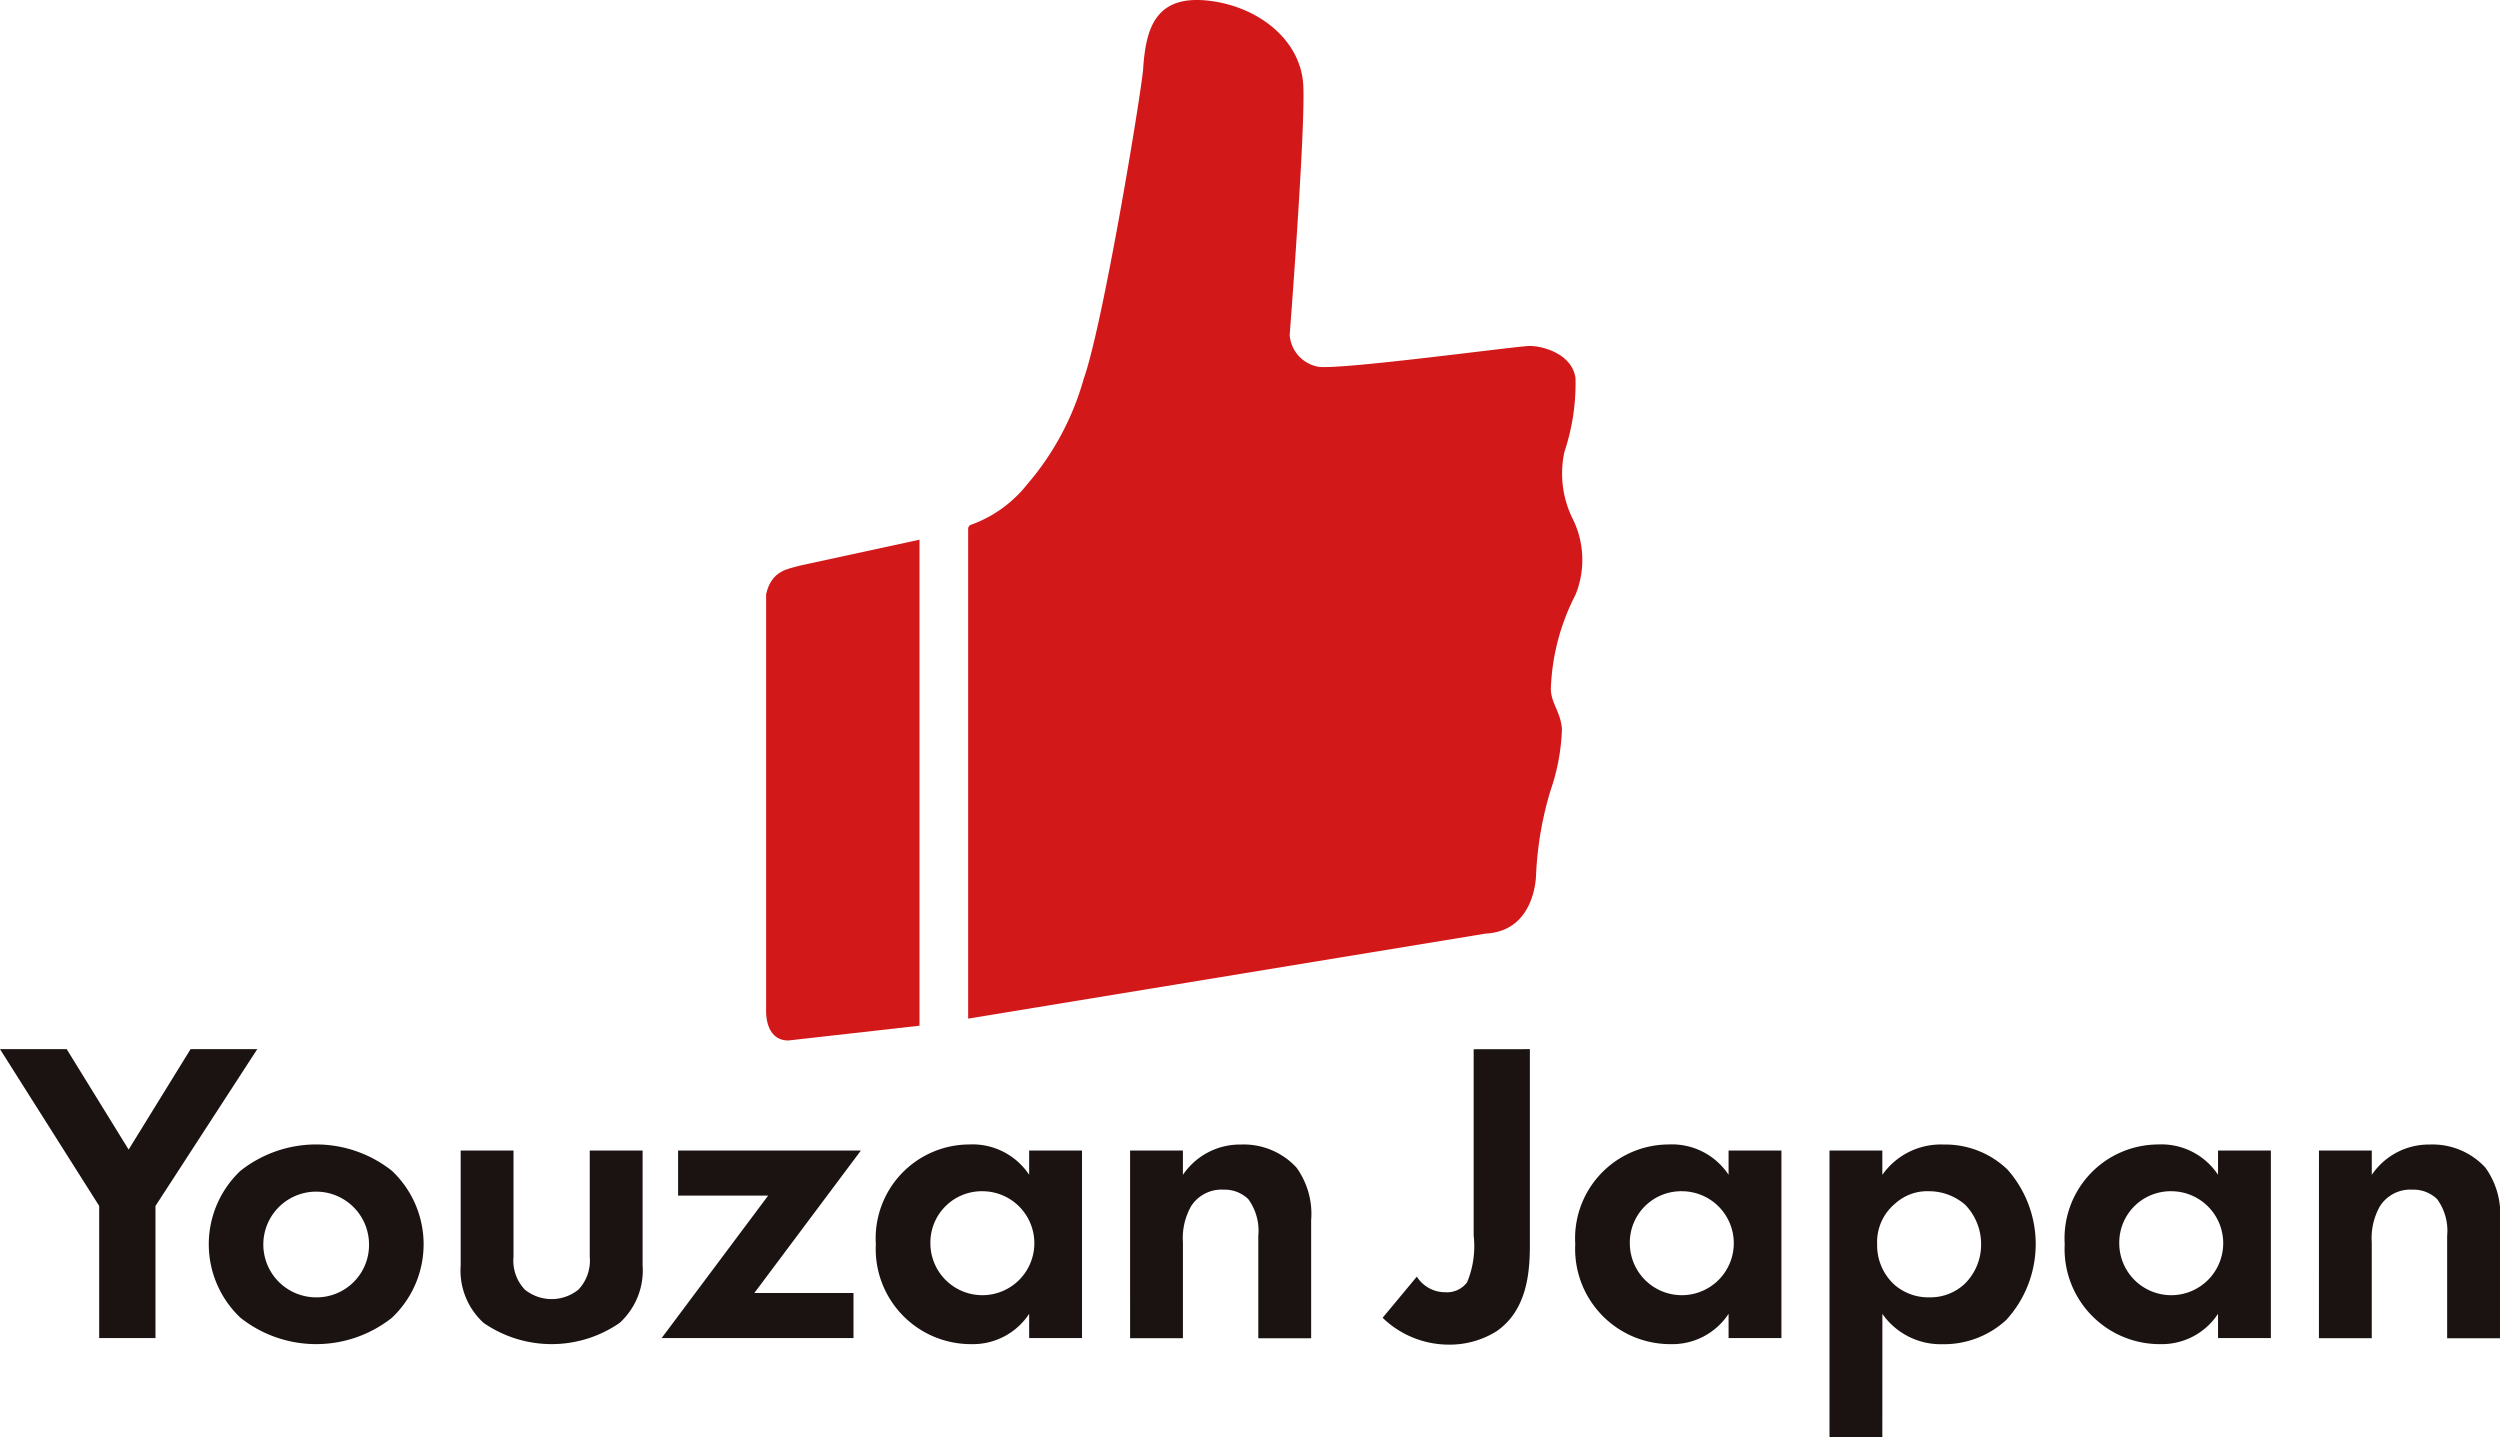 <svg xmlns="http://www.w3.org/2000/svg" width="114.516" height="65.835" viewBox="0 0 114.516 65.835">
  <g id="youzan_logo" transform="translate(-210.857 -434.092)">
    <g id="グループ_16722" data-name="グループ 16722" transform="translate(210.857 482.15)">
      <path id="パス_85707" data-name="パス 85707" d="M215.4,531.311l-4.543-7.182h3.055l2.837,4.6,2.837-4.6h3.055l-4.662,7.182v6.051H215.4Z" transform="translate(-210.857 -524.129)" fill="#1a1311"/>
      <path id="パス_85708" data-name="パス 85708" d="M237.166,533.517a4.629,4.629,0,0,1,0,6.726,5.586,5.586,0,0,1-6.944,0,4.628,4.628,0,0,1,0-6.726,5.587,5.587,0,0,1,6.944,0Zm-1.052,3.373a2.421,2.421,0,1,0-2.421,2.421A2.4,2.4,0,0,0,236.114,536.89Z" transform="translate(-219.21 -527.942)" fill="#1a1311"/>
      <path id="パス_85709" data-name="パス 85709" d="M252.81,532.827v4.861a1.932,1.932,0,0,0,.516,1.508,1.951,1.951,0,0,0,2.46,0,1.932,1.932,0,0,0,.516-1.508v-4.861h2.421v5.257a3.247,3.247,0,0,1-1.052,2.639,5.477,5.477,0,0,1-6.23,0,3.247,3.247,0,0,1-1.051-2.639v-5.257Z" transform="translate(-229.288 -528.184)" fill="#1a1311"/>
      <path id="パス_85710" data-name="パス 85710" d="M271.884,539.354h4.543v2.064h-8.789l4.88-6.527h-4.126v-2.063h8.373Z" transform="translate(-237.331 -528.184)" fill="#1a1311"/>
      <path id="パス_85711" data-name="パス 85711" d="M293.042,532.585h2.421v8.591h-2.421v-1.111a3.081,3.081,0,0,1-2.639,1.389,4.359,4.359,0,0,1-4.384-4.583,4.3,4.3,0,0,1,4.265-4.563,3.112,3.112,0,0,1,2.758,1.389Zm-4.524,4.286a2.381,2.381,0,1,0,2.381-2.421A2.353,2.353,0,0,0,288.519,536.87Z" transform="translate(-245.9 -527.942)" fill="#1a1311"/>
      <path id="パス_85712" data-name="パス 85712" d="M307.839,532.585h2.42V533.7a3.155,3.155,0,0,1,2.659-1.389,3.285,3.285,0,0,1,2.54,1.052,3.619,3.619,0,0,1,.675,2.421v5.4h-2.421v-4.683a2.461,2.461,0,0,0-.456-1.686,1.552,1.552,0,0,0-1.131-.437,1.651,1.651,0,0,0-1.488.754,2.955,2.955,0,0,0-.377,1.666v4.385h-2.42Z" transform="translate(-256.074 -527.942)" fill="#1a1311"/>
      <path id="パス_85713" data-name="パス 85713" d="M336.255,524.129v8.928c0,1.171-.08,3.016-1.547,4.007a4.056,4.056,0,0,1-2.163.6,4.362,4.362,0,0,1-3.035-1.23l1.567-1.885a1.53,1.53,0,0,0,1.29.714,1.143,1.143,0,0,0,1.013-.456,4.311,4.311,0,0,0,.3-2.143v-8.531Z" transform="translate(-266.177 -524.129)" fill="#1a1311"/>
      <path id="パス_85714" data-name="パス 85714" d="M353.066,532.585h2.421v8.591h-2.421v-1.111a3.08,3.08,0,0,1-2.638,1.389,4.359,4.359,0,0,1-4.385-4.583,4.3,4.3,0,0,1,4.266-4.563,3.11,3.11,0,0,1,2.757,1.389Zm-4.523,4.286a2.381,2.381,0,1,0,2.381-2.421A2.352,2.352,0,0,0,348.543,536.87Z" transform="translate(-273.886 -527.942)" fill="#1a1311"/>
      <path id="パス_85715" data-name="パス 85715" d="M370.282,545.719h-2.42V532.585h2.42V533.7a3.27,3.27,0,0,1,2.8-1.389,4.106,4.106,0,0,1,2.936,1.15,5.151,5.151,0,0,1-.06,6.885,4.212,4.212,0,0,1-2.916,1.111,3.258,3.258,0,0,1-2.758-1.389Zm.576-10.694a2.279,2.279,0,0,0-.813,1.845,2.44,2.44,0,0,0,.793,1.865,2.355,2.355,0,0,0,1.587.575,2.3,2.3,0,0,0,1.627-.615,2.517,2.517,0,0,0,.754-1.825,2.582,2.582,0,0,0-.734-1.805,2.527,2.527,0,0,0-1.647-.615A2.189,2.189,0,0,0,370.858,535.025Z" transform="translate(-284.059 -527.942)" fill="#1a1311"/>
      <path id="パス_85716" data-name="パス 85716" d="M395.069,532.585h2.421v8.591h-2.421v-1.111a3.08,3.08,0,0,1-2.638,1.389,4.359,4.359,0,0,1-4.385-4.583,4.3,4.3,0,0,1,4.266-4.563,3.11,3.11,0,0,1,2.757,1.389Zm-4.524,4.286a2.381,2.381,0,1,0,2.381-2.421A2.353,2.353,0,0,0,390.546,536.87Z" transform="translate(-293.469 -527.942)" fill="#1a1311"/>
      <path id="パス_85717" data-name="パス 85717" d="M409.866,532.585h2.42V533.7a3.155,3.155,0,0,1,2.659-1.389,3.286,3.286,0,0,1,2.54,1.052,3.621,3.621,0,0,1,.674,2.421v5.4h-2.421v-4.683a2.464,2.464,0,0,0-.456-1.686,1.552,1.552,0,0,0-1.131-.437,1.651,1.651,0,0,0-1.489.754,2.956,2.956,0,0,0-.377,1.666v4.385h-2.42Z" transform="translate(-303.643 -527.942)" fill="#1a1311"/>
    </g>
    <g id="グループ_16723" data-name="グループ 16723" transform="translate(245.949 434.092)">
      <path id="パス_85718" data-name="パス 85718" d="M283.629,480.406v22.263l-6.01.677c-1.1,0-1.016-1.4-1.016-1.4l0-19.046c.255-1.108,1.017-1.15,1.568-1.312Z" transform="translate(-276.602 -455.685)" fill="#d3181a"/>
      <path id="パス_85719" data-name="パス 85719" d="M293.944,458.326v22.425l23.7-3.894c2.314-.113,2.314-2.708,2.314-2.708a15.792,15.792,0,0,1,.663-3.852,9.481,9.481,0,0,0,.522-2.808c-.057-.79-.508-1.185-.508-1.862a10.145,10.145,0,0,1,1.128-4.289,4.237,4.237,0,0,0-.084-3.393,4.685,4.685,0,0,1-.423-3.153,9.88,9.88,0,0,0,.508-3.386c-.169-1.129-1.532-1.467-2.092-1.467s-8.4,1.072-9.646.959a1.593,1.593,0,0,1-1.354-1.467s.733-9.481.621-11.456-1.936-3.533-4.233-3.838c-2.553-.338-2.977,1.27-3.1,3.1-.07,1.015-1.82,11.667-2.723,14.207a12.619,12.619,0,0,1-2.582,4.825,5.767,5.767,0,0,1-2.564,1.855A.2.2,0,0,0,293.944,458.326Z" transform="translate(-284.688 -434.092)" fill="#d3181a"/>
    </g>
  </g>
</svg>
